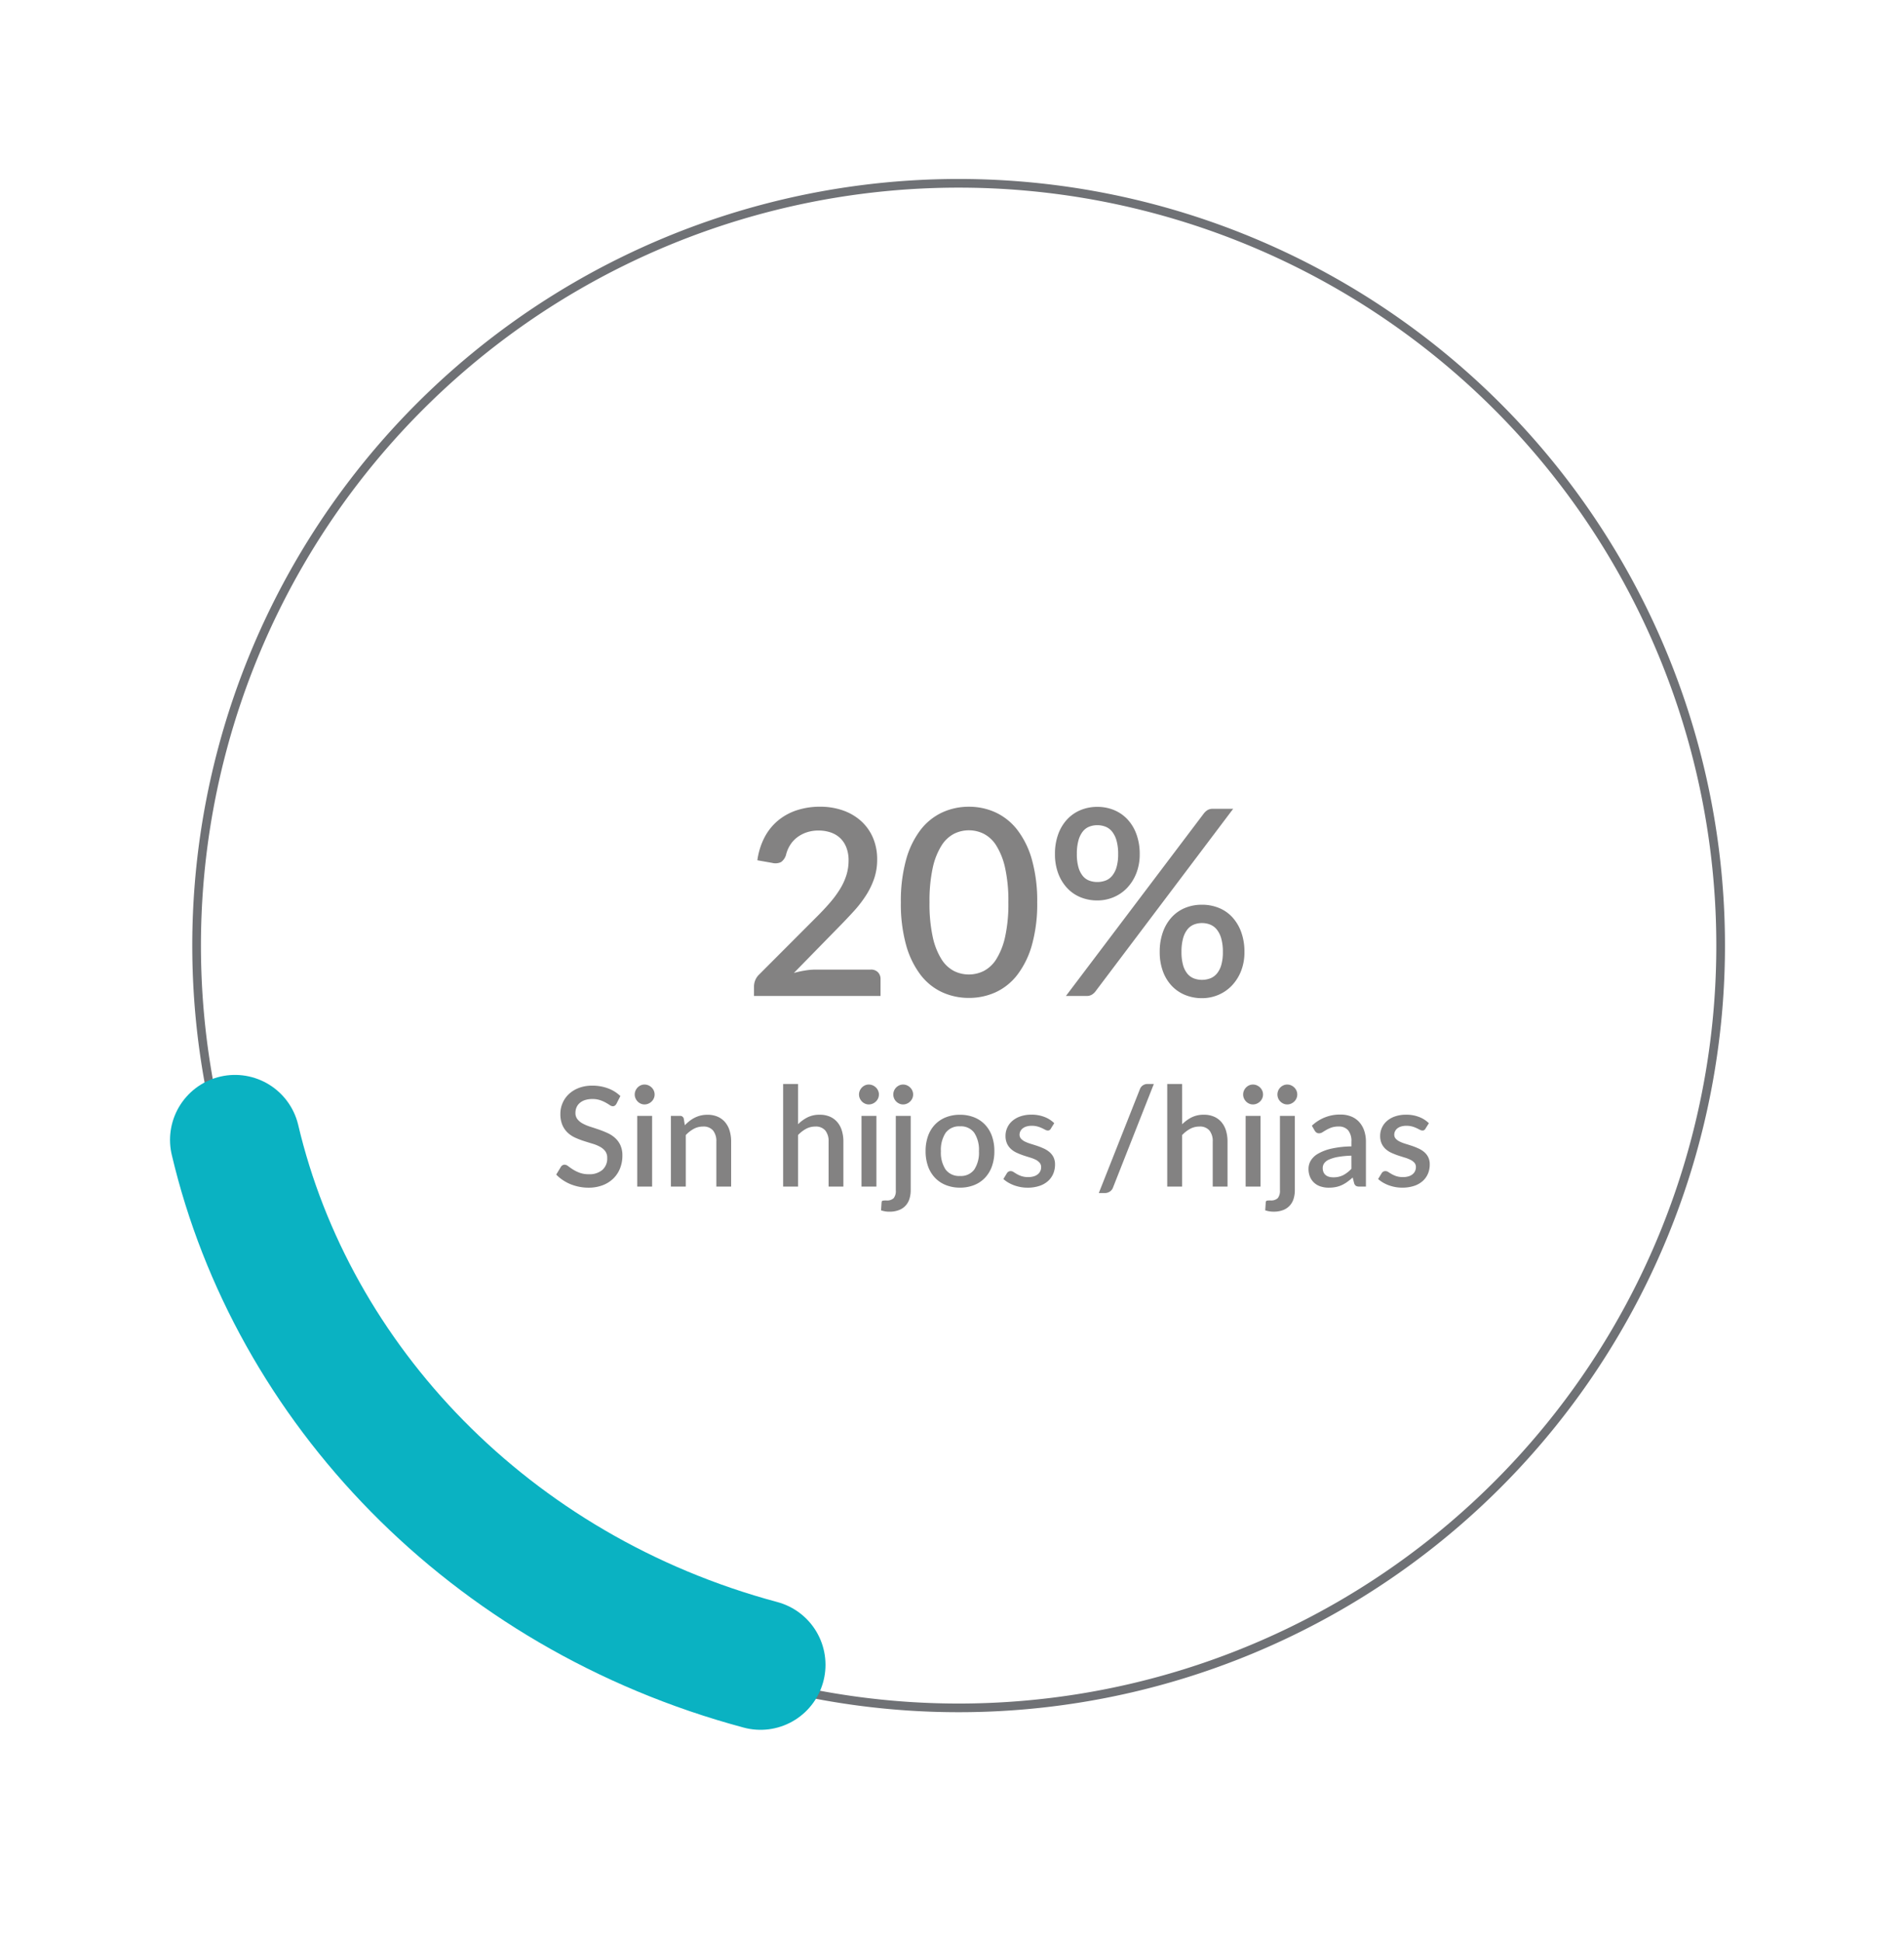 <svg xmlns="http://www.w3.org/2000/svg" xmlns:xlink="http://www.w3.org/1999/xlink" width="219.835" height="224.12" viewBox="0 0 219.835 224.12"><defs><clipPath id="a"><path d="M0,99.607H184.274V-78.607H0Z" transform="translate(0 78.607)" fill="none"/></clipPath></defs><g transform="translate(-618.219 -4043.047)"><path d="M14.76-3.045a1.1,1.1,0,0,1,.825.307,1.081,1.081,0,0,1,.3.788V0H1.275V-1.1a1.963,1.963,0,0,1,.135-.69,1.849,1.849,0,0,1,.435-.66L8.565-9.18q.855-.855,1.523-1.635a11.865,11.865,0,0,0,1.14-1.56,7.082,7.082,0,0,0,.72-1.582,5.694,5.694,0,0,0,.248-1.687,4.018,4.018,0,0,0-.263-1.508,2.968,2.968,0,0,0-.72-1.08,3,3,0,0,0-1.095-.645,4.32,4.32,0,0,0-1.4-.217,4.223,4.223,0,0,0-1.357.21,3.793,3.793,0,0,0-1.11.585,3.36,3.36,0,0,0-.81.892,3.851,3.851,0,0,0-.472,1.132,1.525,1.525,0,0,1-.578.825,1.507,1.507,0,0,1-1.027.09l-1.7-.3a8.1,8.1,0,0,1,.848-2.685A6.338,6.338,0,0,1,4.08-20.273a6.625,6.625,0,0,1,2.167-1.17,8.516,8.516,0,0,1,2.647-.4,7.883,7.883,0,0,1,2.648.427A6.159,6.159,0,0,1,13.628-20.2,5.522,5.522,0,0,1,15-18.285a6.232,6.232,0,0,1,.495,2.535,6.755,6.755,0,0,1-.352,2.22,9.024,9.024,0,0,1-.953,1.95,13.638,13.638,0,0,1-1.4,1.807q-.8.878-1.687,1.778L5.88-2.655a11.8,11.8,0,0,1,1.3-.285,7.8,7.8,0,0,1,1.237-.105ZM33.975-10.8a17.53,17.53,0,0,1-.607,4.905A10.2,10.2,0,0,1,31.695-2.46,6.711,6.711,0,0,1,29.19-.435a7.362,7.362,0,0,1-3.1.66,7.362,7.362,0,0,1-3.1-.66,6.651,6.651,0,0,1-2.5-2.025,10.181,10.181,0,0,1-1.658-3.435,17.736,17.736,0,0,1-.6-4.905,17.818,17.818,0,0,1,.6-4.913,10.089,10.089,0,0,1,1.658-3.435,6.748,6.748,0,0,1,2.5-2.025,7.292,7.292,0,0,1,3.1-.667,7.292,7.292,0,0,1,3.1.667,6.81,6.81,0,0,1,2.505,2.025,10.1,10.1,0,0,1,1.673,3.435A17.61,17.61,0,0,1,33.975-10.8Zm-3.33,0a17.535,17.535,0,0,0-.382-4,8.131,8.131,0,0,0-1.013-2.557A3.753,3.753,0,0,0,27.8-18.72a3.836,3.836,0,0,0-1.71-.4,3.82,3.82,0,0,0-1.717.4,3.77,3.77,0,0,0-1.448,1.365A8.018,8.018,0,0,0,21.915-14.8a17.874,17.874,0,0,0-.375,4,17.874,17.874,0,0,0,.375,4A8.018,8.018,0,0,0,22.92-4.245,3.77,3.77,0,0,0,24.368-2.88a3.82,3.82,0,0,0,1.717.4,3.836,3.836,0,0,0,1.71-.4A3.753,3.753,0,0,0,29.25-4.245,8.131,8.131,0,0,0,30.263-6.8,17.535,17.535,0,0,0,30.645-10.8ZM45.81-16.38a5.955,5.955,0,0,1-.4,2.235,5.157,5.157,0,0,1-1.072,1.688,4.612,4.612,0,0,1-1.56,1.065,4.8,4.8,0,0,1-1.86.367,5.052,5.052,0,0,1-1.942-.367,4.367,4.367,0,0,1-1.545-1.065A5.061,5.061,0,0,1,36.4-14.145a6.273,6.273,0,0,1-.375-2.235,6.552,6.552,0,0,1,.375-2.288,5.019,5.019,0,0,1,1.028-1.71,4.452,4.452,0,0,1,1.545-1.072,4.964,4.964,0,0,1,1.942-.375,4.964,4.964,0,0,1,1.943.375,4.452,4.452,0,0,1,1.545,1.072,5.019,5.019,0,0,1,1.027,1.71A6.552,6.552,0,0,1,45.81-16.38Zm-2.49,0a5.564,5.564,0,0,0-.187-1.552,2.945,2.945,0,0,0-.51-1.035,1.836,1.836,0,0,0-.765-.57,2.558,2.558,0,0,0-.937-.173,2.541,2.541,0,0,0-.945.173,1.793,1.793,0,0,0-.75.57,2.935,2.935,0,0,0-.495,1.035,5.783,5.783,0,0,0-.18,1.552,5.467,5.467,0,0,0,.18,1.515,2.781,2.781,0,0,0,.495,1,1.78,1.78,0,0,0,.75.548,2.643,2.643,0,0,0,.945.165,2.661,2.661,0,0,0,.938-.165,1.824,1.824,0,0,0,.765-.548,2.793,2.793,0,0,0,.51-1A5.26,5.26,0,0,0,43.32-16.38Zm9.9-4.695a1.747,1.747,0,0,1,.4-.368,1.155,1.155,0,0,1,.652-.158H56.6L40.68-.5a1.452,1.452,0,0,1-.4.353A1.127,1.127,0,0,1,39.69,0h-2.4ZM57.9-5.085a5.857,5.857,0,0,1-.4,2.235,5.168,5.168,0,0,1-1.08,1.68,4.664,4.664,0,0,1-1.56,1.058A4.8,4.8,0,0,1,53,.255a5.052,5.052,0,0,1-1.943-.368A4.413,4.413,0,0,1,49.507-1.17a4.883,4.883,0,0,1-1.02-1.68,6.389,6.389,0,0,1-.368-2.235,6.674,6.674,0,0,1,.368-2.287,5.008,5.008,0,0,1,1.02-1.718,4.323,4.323,0,0,1,1.545-1.073A5.052,5.052,0,0,1,53-10.53a5.109,5.109,0,0,1,1.95.368A4.308,4.308,0,0,1,56.5-9.09a5.1,5.1,0,0,1,1.028,1.718A6.553,6.553,0,0,1,57.9-5.085Zm-2.49,0a5.564,5.564,0,0,0-.187-1.552,2.869,2.869,0,0,0-.517-1.035,1.889,1.889,0,0,0-.772-.57A2.558,2.558,0,0,0,53-8.415a2.5,2.5,0,0,0-.93.172,1.846,1.846,0,0,0-.757.57,2.857,2.857,0,0,0-.5,1.035,5.783,5.783,0,0,0-.18,1.552,5.467,5.467,0,0,0,.18,1.515,2.708,2.708,0,0,0,.5,1,1.833,1.833,0,0,0,.757.547A2.6,2.6,0,0,0,53-1.86a2.661,2.661,0,0,0,.938-.165,1.878,1.878,0,0,0,.772-.547,2.722,2.722,0,0,0,.517-1A5.26,5.26,0,0,0,55.41-5.085Z" transform="translate(704 4158)" fill="#838282"/><path d="M7.392-9.552a.706.706,0,0,1-.184.212.4.4,0,0,1-.24.068.623.623,0,0,1-.34-.128q-.188-.128-.464-.284a4.068,4.068,0,0,0-.652-.288,2.712,2.712,0,0,0-.9-.132,2.7,2.7,0,0,0-.844.12,1.756,1.756,0,0,0-.612.336,1.386,1.386,0,0,0-.372.508,1.61,1.61,0,0,0-.124.636,1.14,1.14,0,0,0,.232.732,1.985,1.985,0,0,0,.612.5,4.94,4.94,0,0,0,.868.364q.488.156,1,.332t1,.4a3.392,3.392,0,0,1,.868.568,2.608,2.608,0,0,1,.612.84A2.838,2.838,0,0,1,8.08-3.56a3.9,3.9,0,0,1-.264,1.44A3.392,3.392,0,0,1,7.052-.948,3.558,3.558,0,0,1,5.82-.16,4.529,4.529,0,0,1,4.152.128,5.317,5.317,0,0,1,3.076.02a5.576,5.576,0,0,1-1-.3A5.006,5.006,0,0,1,1.184-.76,4.478,4.478,0,0,1,.44-1.384l.544-.9a.528.528,0,0,1,.184-.176.491.491,0,0,1,.248-.064.7.7,0,0,1,.408.172q.224.172.54.376a4.162,4.162,0,0,0,.764.376A2.992,2.992,0,0,0,4.2-1.424a2.282,2.282,0,0,0,1.572-.5,1.739,1.739,0,0,0,.556-1.368,1.288,1.288,0,0,0-.232-.8A1.884,1.884,0,0,0,5.484-4.6a4.4,4.4,0,0,0-.868-.352Q4.128-5.1,3.624-5.26a9.762,9.762,0,0,1-.992-.384,3.157,3.157,0,0,1-.868-.576,2.668,2.668,0,0,1-.612-.88A3.236,3.236,0,0,1,.92-8.408a3.1,3.1,0,0,1,.244-1.208,3.079,3.079,0,0,1,.712-1.036,3.484,3.484,0,0,1,1.156-.724A4.239,4.239,0,0,1,4.6-11.648a5.123,5.123,0,0,1,1.82.312,4.145,4.145,0,0,1,1.428.888Zm4.12,1.392V0H9.792V-8.16Zm.288-2.464a1.076,1.076,0,0,1-.092.44,1.157,1.157,0,0,1-.252.364,1.228,1.228,0,0,1-.372.248,1.123,1.123,0,0,1-.452.092,1.048,1.048,0,0,1-.436-.092A1.155,1.155,0,0,1,9.84-9.82a1.228,1.228,0,0,1-.244-.364,1.076,1.076,0,0,1-.092-.44,1.1,1.1,0,0,1,.092-.448,1.228,1.228,0,0,1,.244-.364,1.155,1.155,0,0,1,.356-.248,1.048,1.048,0,0,1,.436-.092,1.123,1.123,0,0,1,.452.092,1.228,1.228,0,0,1,.372.248,1.157,1.157,0,0,1,.252.364A1.1,1.1,0,0,1,11.8-10.624ZM15.288-7.08a5.215,5.215,0,0,1,.548-.492,3.648,3.648,0,0,1,.6-.38,3.23,3.23,0,0,1,.68-.248,3.3,3.3,0,0,1,.784-.088,2.9,2.9,0,0,1,1.18.224,2.359,2.359,0,0,1,.856.632,2.723,2.723,0,0,1,.524.98,4.27,4.27,0,0,1,.176,1.26V0H18.928V-5.192a1.944,1.944,0,0,0-.38-1.28,1.419,1.419,0,0,0-1.156-.456,2.224,2.224,0,0,0-1.068.264,3.663,3.663,0,0,0-.924.72V0H13.68V-8.16h1.04a.423.423,0,0,1,.448.328ZM28.36-7.192a4.332,4.332,0,0,1,1.1-.8,3.093,3.093,0,0,1,1.4-.3,2.9,2.9,0,0,1,1.18.224,2.359,2.359,0,0,1,.856.632,2.723,2.723,0,0,1,.524.98,4.27,4.27,0,0,1,.176,1.26V0H31.888V-5.192a1.944,1.944,0,0,0-.38-1.28,1.419,1.419,0,0,0-1.156-.456,2.224,2.224,0,0,0-1.068.264,3.663,3.663,0,0,0-.924.72V0H26.64V-11.84h1.72Zm9.048-.968V0h-1.72V-8.16Zm.288-2.464a1.076,1.076,0,0,1-.092.44,1.157,1.157,0,0,1-.252.364,1.228,1.228,0,0,1-.372.248,1.123,1.123,0,0,1-.452.092,1.048,1.048,0,0,1-.436-.092,1.155,1.155,0,0,1-.356-.248,1.228,1.228,0,0,1-.244-.364,1.076,1.076,0,0,1-.092-.44,1.1,1.1,0,0,1,.092-.448,1.228,1.228,0,0,1,.244-.364,1.155,1.155,0,0,1,.356-.248,1.048,1.048,0,0,1,.436-.092,1.123,1.123,0,0,1,.452.092,1.228,1.228,0,0,1,.372.248,1.157,1.157,0,0,1,.252.364A1.1,1.1,0,0,1,37.7-10.624ZM41.368-8.16V.424a3.329,3.329,0,0,1-.136.964,2.084,2.084,0,0,1-.432.788,2.019,2.019,0,0,1-.764.528A2.982,2.982,0,0,1,38.9,2.9a2.882,2.882,0,0,1-.5-.04,3.782,3.782,0,0,1-.456-.112l.064-.936q.024-.16.132-.184a2.28,2.28,0,0,1,.412-.024,1.116,1.116,0,0,0,.852-.268,1.341,1.341,0,0,0,.244-.908V-8.16Zm.28-2.464a1.076,1.076,0,0,1-.092.44,1.157,1.157,0,0,1-.252.364,1.242,1.242,0,0,1-.368.248,1.1,1.1,0,0,1-.448.092,1.048,1.048,0,0,1-.436-.092,1.205,1.205,0,0,1-.36-.248,1.134,1.134,0,0,1-.244-.364,1.118,1.118,0,0,1-.088-.44,1.138,1.138,0,0,1,.088-.448,1.134,1.134,0,0,1,.244-.364,1.205,1.205,0,0,1,.36-.248,1.048,1.048,0,0,1,.436-.092,1.1,1.1,0,0,1,.448.092,1.242,1.242,0,0,1,.368.248,1.157,1.157,0,0,1,.252.364A1.1,1.1,0,0,1,41.648-10.624Zm5.416,2.336a4.329,4.329,0,0,1,1.636.3,3.507,3.507,0,0,1,1.248.84,3.729,3.729,0,0,1,.8,1.32,5.113,5.113,0,0,1,.28,1.744,5.113,5.113,0,0,1-.28,1.744,3.77,3.77,0,0,1-.8,1.324A3.482,3.482,0,0,1,48.7-.176a4.329,4.329,0,0,1-1.636.3,4.351,4.351,0,0,1-1.644-.3,3.522,3.522,0,0,1-1.252-.844,3.739,3.739,0,0,1-.8-1.324,5.113,5.113,0,0,1-.28-1.744,5.113,5.113,0,0,1,.28-1.744,3.7,3.7,0,0,1,.8-1.32,3.547,3.547,0,0,1,1.252-.84A4.351,4.351,0,0,1,47.064-8.288Zm0,7.064a1.9,1.9,0,0,0,1.644-.74,3.548,3.548,0,0,0,.54-2.116,3.587,3.587,0,0,0-.54-2.124,1.893,1.893,0,0,0-1.644-.748A1.921,1.921,0,0,0,45.4-6.2a3.567,3.567,0,0,0-.544,2.124A3.529,3.529,0,0,0,45.4-1.964,1.929,1.929,0,0,0,47.064-1.224ZM57.544-6.68a.427.427,0,0,1-.144.16.383.383,0,0,1-.2.048.643.643,0,0,1-.3-.084q-.16-.084-.376-.188a3.245,3.245,0,0,0-.508-.188,2.487,2.487,0,0,0-.684-.084,2.064,2.064,0,0,0-.58.076,1.3,1.3,0,0,0-.44.216.977.977,0,0,0-.276.328.876.876,0,0,0-.1.4.683.683,0,0,0,.176.48,1.524,1.524,0,0,0,.464.332,4.5,4.5,0,0,0,.656.252q.368.112.752.24a7.586,7.586,0,0,1,.752.3,2.819,2.819,0,0,1,.656.412,1.876,1.876,0,0,1,.464.592,1.853,1.853,0,0,1,.176.844,2.685,2.685,0,0,1-.208,1.064,2.389,2.389,0,0,1-.608.848,2.8,2.8,0,0,1-1,.56,4.281,4.281,0,0,1-1.364.2,4.342,4.342,0,0,1-.82-.076,4.716,4.716,0,0,1-.752-.208,4.008,4.008,0,0,1-.664-.316,3.5,3.5,0,0,1-.548-.4l.4-.656a.554.554,0,0,1,.18-.188.494.494,0,0,1,.268-.068.6.6,0,0,1,.332.108q.164.108.384.236a3.041,3.041,0,0,0,.532.236,2.4,2.4,0,0,0,.776.108,2.135,2.135,0,0,0,.664-.092,1.331,1.331,0,0,0,.464-.252,1.012,1.012,0,0,0,.272-.364,1.089,1.089,0,0,0,.088-.436.746.746,0,0,0-.176-.512A1.492,1.492,0,0,0,55.8-3.1a4.317,4.317,0,0,0-.664-.256q-.372-.112-.756-.24a7.924,7.924,0,0,1-.756-.3,2.6,2.6,0,0,1-.664-.428,1.954,1.954,0,0,1-.468-.632,2.113,2.113,0,0,1-.176-.908,2.255,2.255,0,0,1,.2-.928,2.252,2.252,0,0,1,.576-.776,2.8,2.8,0,0,1,.936-.532,3.856,3.856,0,0,1,1.284-.2,4.06,4.06,0,0,1,1.5.264,3.252,3.252,0,0,1,1.128.72ZM64.736.088a.934.934,0,0,1-.384.492,1.006,1.006,0,0,1-.536.164h-.728l4.736-11.968a.93.93,0,0,1,.348-.456.94.94,0,0,1,.54-.16h.728Zm7.976-7.28a4.332,4.332,0,0,1,1.1-.8,3.093,3.093,0,0,1,1.4-.3,2.9,2.9,0,0,1,1.18.224,2.359,2.359,0,0,1,.856.632,2.723,2.723,0,0,1,.524.98,4.27,4.27,0,0,1,.176,1.26V0H76.24V-5.192a1.944,1.944,0,0,0-.38-1.28A1.419,1.419,0,0,0,74.7-6.928a2.223,2.223,0,0,0-1.068.264,3.663,3.663,0,0,0-.924.72V0h-1.72V-11.84h1.72ZM81.76-8.16V0H80.04V-8.16Zm.288-2.464a1.076,1.076,0,0,1-.092.44,1.157,1.157,0,0,1-.252.364,1.228,1.228,0,0,1-.372.248,1.123,1.123,0,0,1-.452.092,1.048,1.048,0,0,1-.436-.092,1.155,1.155,0,0,1-.356-.248,1.228,1.228,0,0,1-.244-.364,1.076,1.076,0,0,1-.092-.44,1.1,1.1,0,0,1,.092-.448,1.228,1.228,0,0,1,.244-.364,1.155,1.155,0,0,1,.356-.248,1.048,1.048,0,0,1,.436-.092,1.123,1.123,0,0,1,.452.092,1.228,1.228,0,0,1,.372.248,1.157,1.157,0,0,1,.252.364A1.1,1.1,0,0,1,82.048-10.624ZM85.72-8.16V.424a3.33,3.33,0,0,1-.136.964,2.084,2.084,0,0,1-.432.788,2.019,2.019,0,0,1-.764.528,2.982,2.982,0,0,1-1.132.192,2.882,2.882,0,0,1-.5-.04,3.782,3.782,0,0,1-.456-.112l.064-.936q.024-.16.132-.184A2.28,2.28,0,0,1,82.9,1.6a1.116,1.116,0,0,0,.852-.268A1.341,1.341,0,0,0,84,.424V-8.16ZM86-10.624a1.076,1.076,0,0,1-.092.44,1.157,1.157,0,0,1-.252.364,1.242,1.242,0,0,1-.368.248,1.1,1.1,0,0,1-.448.092,1.048,1.048,0,0,1-.436-.092,1.205,1.205,0,0,1-.36-.248,1.135,1.135,0,0,1-.244-.364,1.118,1.118,0,0,1-.088-.44,1.138,1.138,0,0,1,.088-.448,1.135,1.135,0,0,1,.244-.364,1.205,1.205,0,0,1,.36-.248,1.048,1.048,0,0,1,.436-.092,1.1,1.1,0,0,1,.448.092,1.242,1.242,0,0,1,.368.248,1.157,1.157,0,0,1,.252.364A1.1,1.1,0,0,1,86-10.624Zm6.248,7.056A10.879,10.879,0,0,0,90.7-3.42a4.406,4.406,0,0,0-1.024.3,1.351,1.351,0,0,0-.564.428.934.934,0,0,0-.172.544,1.191,1.191,0,0,0,.092.492.9.9,0,0,0,.256.336,1.041,1.041,0,0,0,.384.192,1.836,1.836,0,0,0,.484.06,2.474,2.474,0,0,0,1.156-.252,3.617,3.617,0,0,0,.94-.732Zm-4.56-3.456a4.673,4.673,0,0,1,3.3-1.288,3.235,3.235,0,0,1,1.252.228,2.5,2.5,0,0,1,.92.644,2.847,2.847,0,0,1,.568.988,3.892,3.892,0,0,1,.2,1.268V0h-.768a.748.748,0,0,1-.376-.076.583.583,0,0,1-.216-.308l-.168-.664a7.575,7.575,0,0,1-.616.5,3.885,3.885,0,0,1-.628.372,3.087,3.087,0,0,1-.7.228,4.1,4.1,0,0,1-.82.076,3.035,3.035,0,0,1-.924-.136,2.028,2.028,0,0,1-.74-.412,1.949,1.949,0,0,1-.492-.684,2.363,2.363,0,0,1-.18-.96,1.855,1.855,0,0,1,.252-.92,2.3,2.3,0,0,1,.832-.8,5.393,5.393,0,0,1,1.528-.588,11.1,11.1,0,0,1,2.34-.264v-.544A1.956,1.956,0,0,0,91.872-6.5a1.385,1.385,0,0,0-1.1-.432,2.421,2.421,0,0,0-.832.124,3.757,3.757,0,0,0-.584.268q-.248.144-.44.268a.739.739,0,0,1-.408.124.489.489,0,0,1-.3-.092.761.761,0,0,1-.2-.228ZM100.8-6.68a.427.427,0,0,1-.144.16.383.383,0,0,1-.2.048.643.643,0,0,1-.3-.084q-.16-.084-.376-.188a3.245,3.245,0,0,0-.508-.188,2.487,2.487,0,0,0-.684-.084,2.064,2.064,0,0,0-.58.076,1.3,1.3,0,0,0-.44.216A.977.977,0,0,0,97.3-6.4a.876.876,0,0,0-.1.4.683.683,0,0,0,.176.48,1.524,1.524,0,0,0,.464.332,4.5,4.5,0,0,0,.656.252q.368.112.752.24a7.586,7.586,0,0,1,.752.3,2.819,2.819,0,0,1,.656.412,1.876,1.876,0,0,1,.464.592,1.853,1.853,0,0,1,.176.844,2.685,2.685,0,0,1-.208,1.064,2.389,2.389,0,0,1-.608.848,2.8,2.8,0,0,1-1,.56,4.281,4.281,0,0,1-1.364.2A4.342,4.342,0,0,1,97.3.052a4.716,4.716,0,0,1-.752-.208,4.008,4.008,0,0,1-.664-.316,3.5,3.5,0,0,1-.548-.4l.4-.656a.554.554,0,0,1,.18-.188.494.494,0,0,1,.268-.068.6.6,0,0,1,.332.108q.164.108.384.236a3.041,3.041,0,0,0,.532.236,2.4,2.4,0,0,0,.776.108,2.135,2.135,0,0,0,.664-.092,1.33,1.33,0,0,0,.464-.252,1.012,1.012,0,0,0,.272-.364A1.089,1.089,0,0,0,99.7-2.24a.747.747,0,0,0-.176-.512,1.492,1.492,0,0,0-.468-.344,4.317,4.317,0,0,0-.664-.256q-.372-.112-.756-.24a7.924,7.924,0,0,1-.756-.3,2.6,2.6,0,0,1-.664-.428,1.954,1.954,0,0,1-.468-.632,2.113,2.113,0,0,1-.176-.908,2.255,2.255,0,0,1,.2-.928,2.252,2.252,0,0,1,.576-.776,2.8,2.8,0,0,1,.936-.532,3.856,3.856,0,0,1,1.284-.2,4.06,4.06,0,0,1,1.5.264,3.252,3.252,0,0,1,1.128.72Z" transform="translate(682 4180)" fill="#838282"/><g transform="matrix(-0.259, 0.966, -0.966, -0.259, 762.126, 4068.827)"><g transform="translate(0 -78.607)" clip-path="url(#a)"><g transform="translate(1.133 1.136)"><path d="M49.171,98.339A87.972,87.972,0,1,0-38.8,10.366,87.974,87.974,0,0,0,49.171,98.339Z" transform="translate(38.804 77.606)" fill="none" stroke="#6f7175" stroke-width="1"/></g><g transform="translate(132.403 89.703)"><path d="M0,41.522C25.383,27.872,42.8-.268,42.8-32.768" transform="translate(0 32.768)" fill="none" stroke="#0ab2c2" stroke-linecap="round" stroke-width="15"/></g></g></g></g></svg>